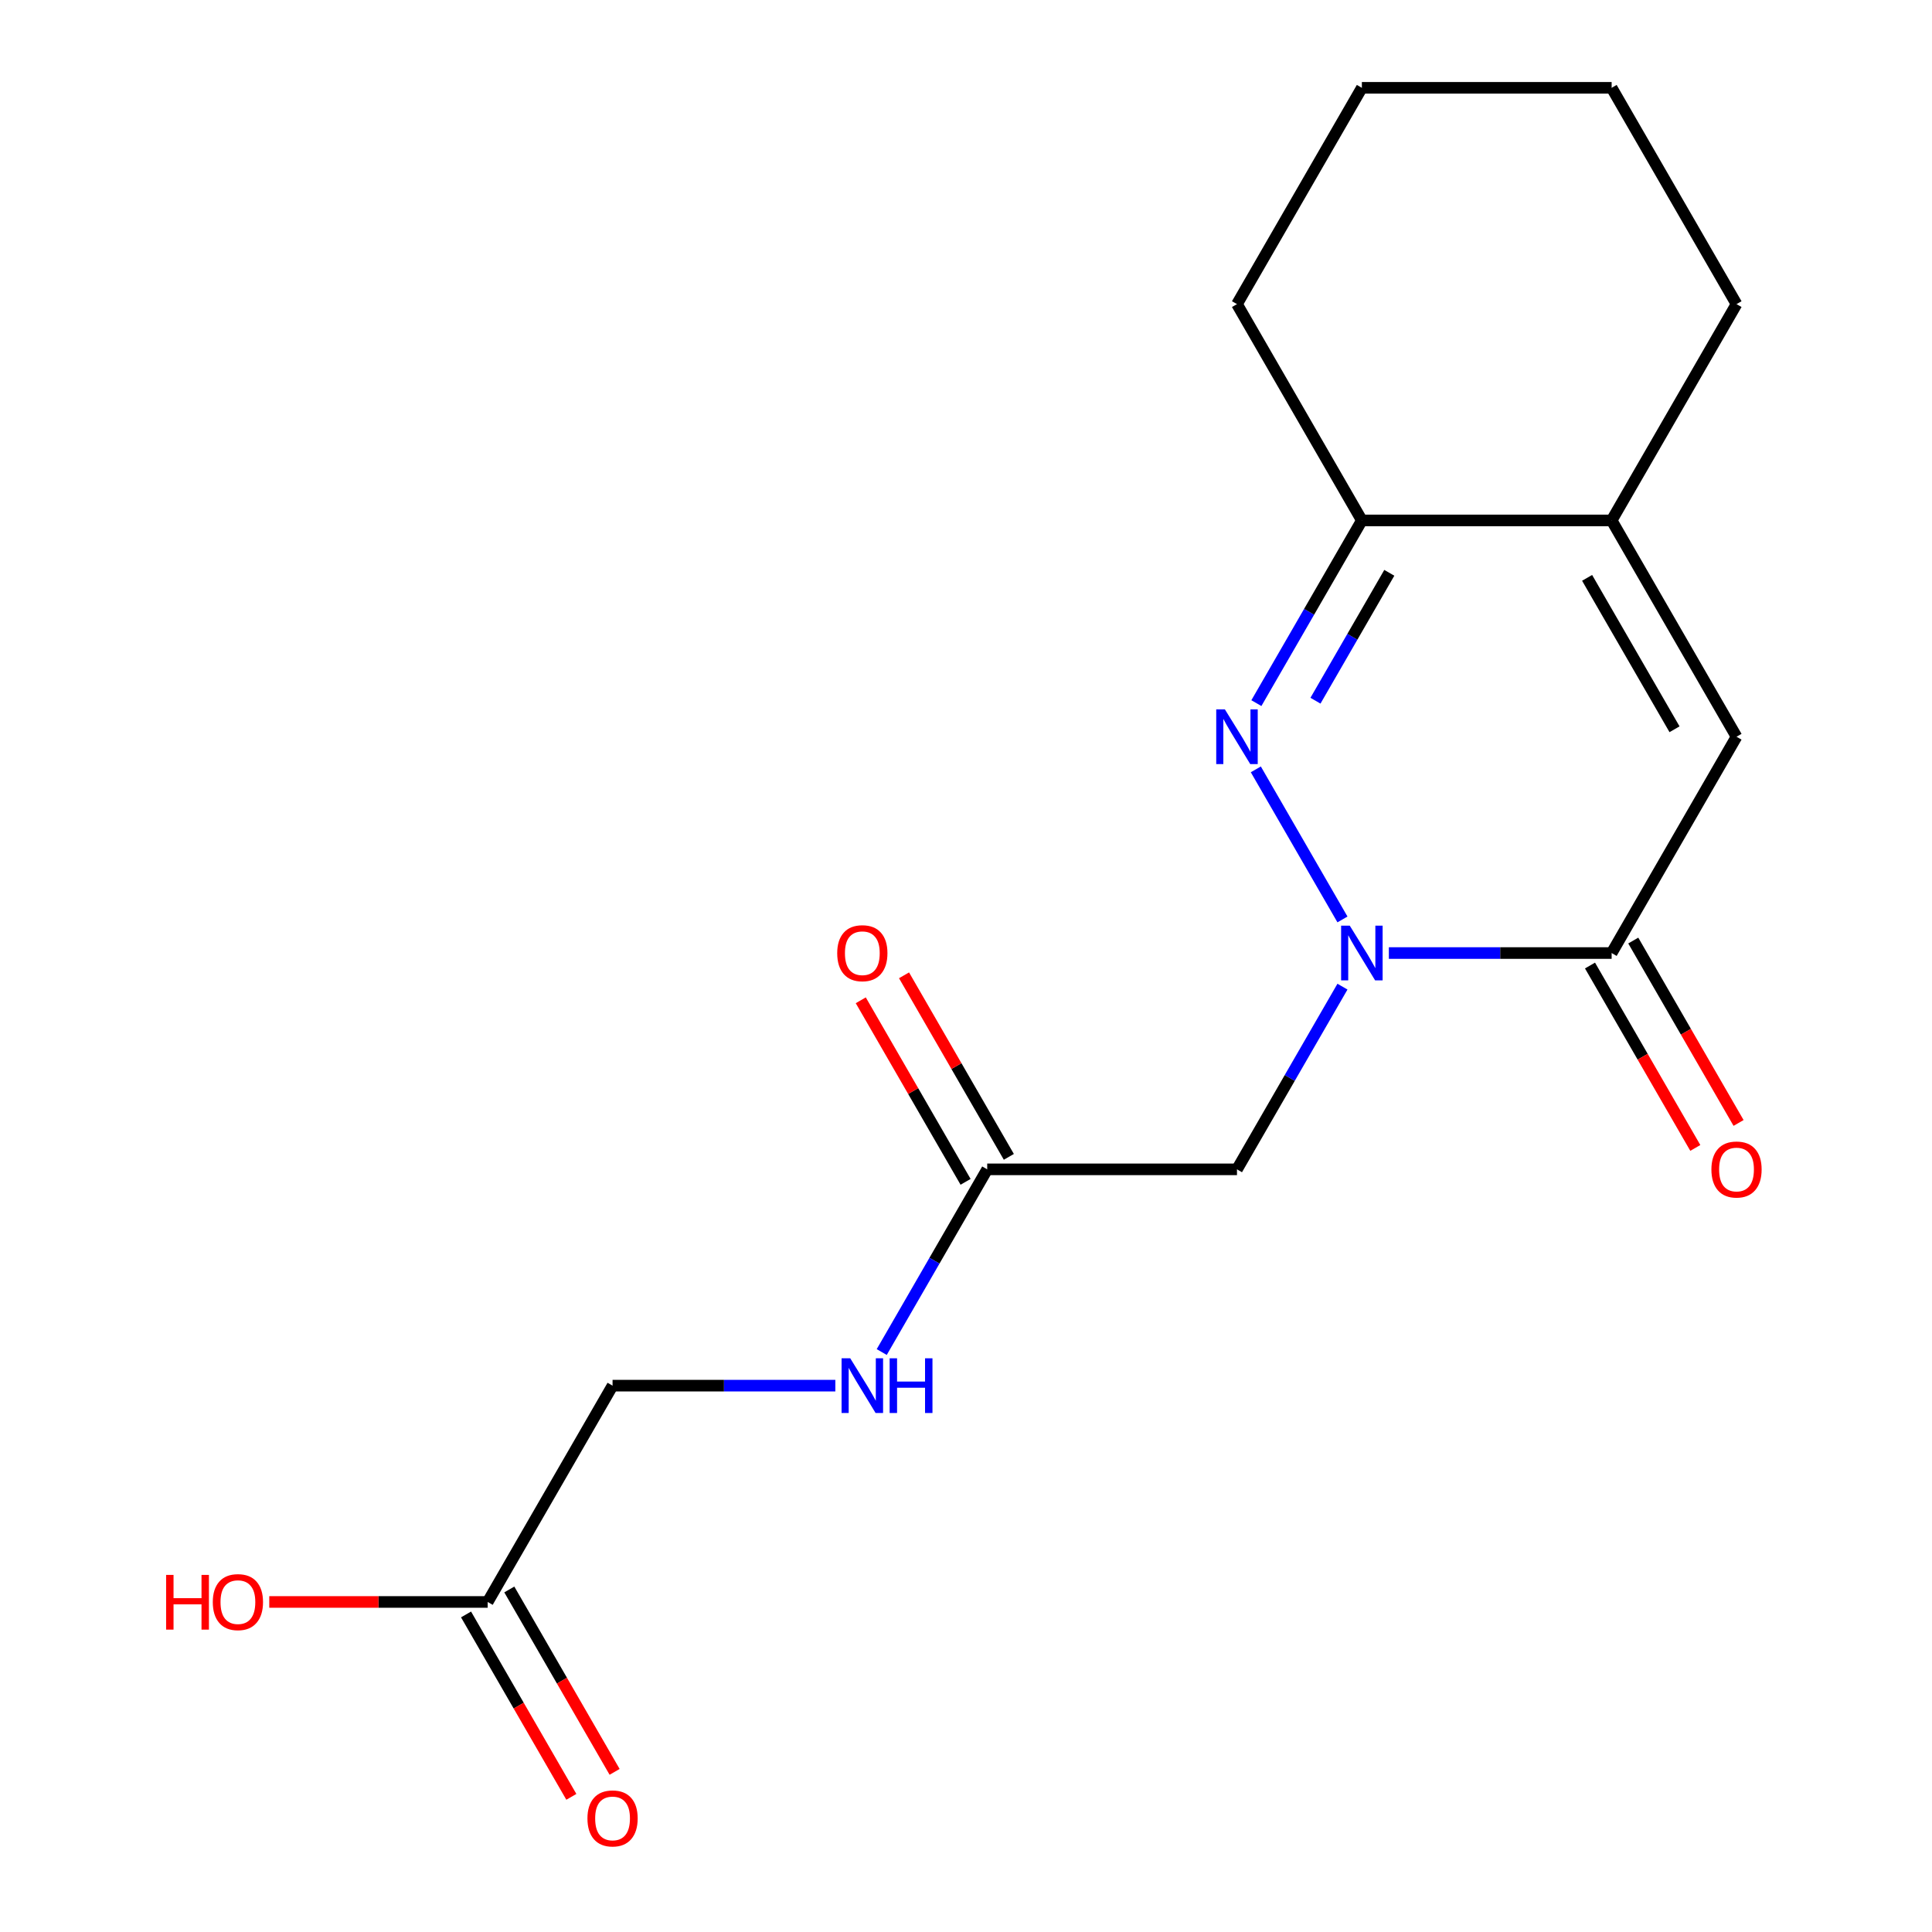 <?xml version='1.0' encoding='iso-8859-1'?>
<svg version='1.1' baseProfile='full'
              xmlns='http://www.w3.org/2000/svg'
                      xmlns:rdkit='http://www.rdkit.org/xml'
                      xmlns:xlink='http://www.w3.org/1999/xlink'
                  xml:space='preserve'
width='1000px' height='1000px' viewBox='0 0 1000 1000'>
<!-- END OF HEADER -->
<rect style='opacity:1.0;fill:#FFFFFF;stroke:none' width='1000' height='1000' x='0' y='0'> </rect>
<path class='bond-0' d='M 694.858,475.9 L 650.011,398.223' style='fill:none;fill-rule:evenodd;stroke:#0000FF;stroke-width:6px;stroke-linecap:butt;stroke-linejoin:miter;stroke-opacity:1' />
<path class='bond-1' d='M 718.871,493.292 L 776.525,493.292' style='fill:none;fill-rule:evenodd;stroke:#0000FF;stroke-width:6px;stroke-linecap:butt;stroke-linejoin:miter;stroke-opacity:1' />
<path class='bond-1' d='M 776.525,493.292 L 834.179,493.292' style='fill:none;fill-rule:evenodd;stroke:#000000;stroke-width:6px;stroke-linecap:butt;stroke-linejoin:miter;stroke-opacity:1' />
<path class='bond-4' d='M 694.858,510.684 L 667.558,557.968' style='fill:none;fill-rule:evenodd;stroke:#0000FF;stroke-width:6px;stroke-linecap:butt;stroke-linejoin:miter;stroke-opacity:1' />
<path class='bond-4' d='M 667.558,557.968 L 640.259,605.252' style='fill:none;fill-rule:evenodd;stroke:#000000;stroke-width:6px;stroke-linecap:butt;stroke-linejoin:miter;stroke-opacity:1' />
<path class='bond-3' d='M 650.3,363.941 L 677.6,316.657' style='fill:none;fill-rule:evenodd;stroke:#0000FF;stroke-width:6px;stroke-linecap:butt;stroke-linejoin:miter;stroke-opacity:1' />
<path class='bond-3' d='M 677.6,316.657 L 704.899,269.373' style='fill:none;fill-rule:evenodd;stroke:#000000;stroke-width:6px;stroke-linecap:butt;stroke-linejoin:miter;stroke-opacity:1' />
<path class='bond-3' d='M 680.882,362.684 L 699.992,329.585' style='fill:none;fill-rule:evenodd;stroke:#0000FF;stroke-width:6px;stroke-linecap:butt;stroke-linejoin:miter;stroke-opacity:1' />
<path class='bond-3' d='M 699.992,329.585 L 719.101,296.487' style='fill:none;fill-rule:evenodd;stroke:#000000;stroke-width:6px;stroke-linecap:butt;stroke-linejoin:miter;stroke-opacity:1' />
<path class='bond-2' d='M 834.179,493.292 L 898.818,381.333' style='fill:none;fill-rule:evenodd;stroke:#000000;stroke-width:6px;stroke-linecap:butt;stroke-linejoin:miter;stroke-opacity:1' />
<path class='bond-8' d='M 822.983,499.756 L 850.236,546.96' style='fill:none;fill-rule:evenodd;stroke:#000000;stroke-width:6px;stroke-linecap:butt;stroke-linejoin:miter;stroke-opacity:1' />
<path class='bond-8' d='M 850.236,546.96 L 877.489,594.164' style='fill:none;fill-rule:evenodd;stroke:#FF0000;stroke-width:6px;stroke-linecap:butt;stroke-linejoin:miter;stroke-opacity:1' />
<path class='bond-8' d='M 845.375,486.828 L 872.628,534.032' style='fill:none;fill-rule:evenodd;stroke:#000000;stroke-width:6px;stroke-linecap:butt;stroke-linejoin:miter;stroke-opacity:1' />
<path class='bond-8' d='M 872.628,534.032 L 899.881,581.236' style='fill:none;fill-rule:evenodd;stroke:#FF0000;stroke-width:6px;stroke-linecap:butt;stroke-linejoin:miter;stroke-opacity:1' />
<path class='bond-5' d='M 898.818,381.333 L 834.179,269.373' style='fill:none;fill-rule:evenodd;stroke:#000000;stroke-width:6px;stroke-linecap:butt;stroke-linejoin:miter;stroke-opacity:1' />
<path class='bond-5' d='M 866.731,377.467 L 821.483,299.095' style='fill:none;fill-rule:evenodd;stroke:#000000;stroke-width:6px;stroke-linecap:butt;stroke-linejoin:miter;stroke-opacity:1' />
<path class='bond-15' d='M 704.899,269.373 L 640.259,157.414' style='fill:none;fill-rule:evenodd;stroke:#000000;stroke-width:6px;stroke-linecap:butt;stroke-linejoin:miter;stroke-opacity:1' />
<path class='bond-18' d='M 704.899,269.373 L 834.179,269.373' style='fill:none;fill-rule:evenodd;stroke:#000000;stroke-width:6px;stroke-linecap:butt;stroke-linejoin:miter;stroke-opacity:1' />
<path class='bond-6' d='M 640.259,605.252 L 510.979,605.252' style='fill:none;fill-rule:evenodd;stroke:#000000;stroke-width:6px;stroke-linecap:butt;stroke-linejoin:miter;stroke-opacity:1' />
<path class='bond-14' d='M 834.179,269.373 L 898.818,157.414' style='fill:none;fill-rule:evenodd;stroke:#000000;stroke-width:6px;stroke-linecap:butt;stroke-linejoin:miter;stroke-opacity:1' />
<path class='bond-9' d='M 510.979,605.252 L 483.68,652.536' style='fill:none;fill-rule:evenodd;stroke:#000000;stroke-width:6px;stroke-linecap:butt;stroke-linejoin:miter;stroke-opacity:1' />
<path class='bond-9' d='M 483.68,652.536 L 456.381,699.819' style='fill:none;fill-rule:evenodd;stroke:#0000FF;stroke-width:6px;stroke-linecap:butt;stroke-linejoin:miter;stroke-opacity:1' />
<path class='bond-10' d='M 522.175,598.788 L 495.049,551.804' style='fill:none;fill-rule:evenodd;stroke:#000000;stroke-width:6px;stroke-linecap:butt;stroke-linejoin:miter;stroke-opacity:1' />
<path class='bond-10' d='M 495.049,551.804 L 467.923,504.82' style='fill:none;fill-rule:evenodd;stroke:#FF0000;stroke-width:6px;stroke-linecap:butt;stroke-linejoin:miter;stroke-opacity:1' />
<path class='bond-10' d='M 499.784,611.716 L 472.657,564.732' style='fill:none;fill-rule:evenodd;stroke:#000000;stroke-width:6px;stroke-linecap:butt;stroke-linejoin:miter;stroke-opacity:1' />
<path class='bond-10' d='M 472.657,564.732 L 445.531,517.748' style='fill:none;fill-rule:evenodd;stroke:#FF0000;stroke-width:6px;stroke-linecap:butt;stroke-linejoin:miter;stroke-opacity:1' />
<path class='bond-7' d='M 252.42,829.171 L 317.06,717.211' style='fill:none;fill-rule:evenodd;stroke:#000000;stroke-width:6px;stroke-linecap:butt;stroke-linejoin:miter;stroke-opacity:1' />
<path class='bond-11' d='M 241.224,835.635 L 268.477,882.838' style='fill:none;fill-rule:evenodd;stroke:#000000;stroke-width:6px;stroke-linecap:butt;stroke-linejoin:miter;stroke-opacity:1' />
<path class='bond-11' d='M 268.477,882.838 L 295.73,930.042' style='fill:none;fill-rule:evenodd;stroke:#FF0000;stroke-width:6px;stroke-linecap:butt;stroke-linejoin:miter;stroke-opacity:1' />
<path class='bond-11' d='M 263.616,822.707 L 290.869,869.91' style='fill:none;fill-rule:evenodd;stroke:#000000;stroke-width:6px;stroke-linecap:butt;stroke-linejoin:miter;stroke-opacity:1' />
<path class='bond-11' d='M 290.869,869.91 L 318.122,917.114' style='fill:none;fill-rule:evenodd;stroke:#FF0000;stroke-width:6px;stroke-linecap:butt;stroke-linejoin:miter;stroke-opacity:1' />
<path class='bond-13' d='M 252.42,829.171 L 195.896,829.171' style='fill:none;fill-rule:evenodd;stroke:#000000;stroke-width:6px;stroke-linecap:butt;stroke-linejoin:miter;stroke-opacity:1' />
<path class='bond-13' d='M 195.896,829.171 L 139.373,829.171' style='fill:none;fill-rule:evenodd;stroke:#FF0000;stroke-width:6px;stroke-linecap:butt;stroke-linejoin:miter;stroke-opacity:1' />
<path class='bond-12' d='M 432.368,717.211 L 374.714,717.211' style='fill:none;fill-rule:evenodd;stroke:#0000FF;stroke-width:6px;stroke-linecap:butt;stroke-linejoin:miter;stroke-opacity:1' />
<path class='bond-12' d='M 374.714,717.211 L 317.06,717.211' style='fill:none;fill-rule:evenodd;stroke:#000000;stroke-width:6px;stroke-linecap:butt;stroke-linejoin:miter;stroke-opacity:1' />
<path class='bond-16' d='M 898.818,157.414 L 834.179,45.455' style='fill:none;fill-rule:evenodd;stroke:#000000;stroke-width:6px;stroke-linecap:butt;stroke-linejoin:miter;stroke-opacity:1' />
<path class='bond-17' d='M 640.259,157.414 L 704.899,45.455' style='fill:none;fill-rule:evenodd;stroke:#000000;stroke-width:6px;stroke-linecap:butt;stroke-linejoin:miter;stroke-opacity:1' />
<path class='bond-19' d='M 834.179,45.455 L 704.899,45.455' style='fill:none;fill-rule:evenodd;stroke:#000000;stroke-width:6px;stroke-linecap:butt;stroke-linejoin:miter;stroke-opacity:1' />
<path  class='atom-0' d='M 698.639 479.132
L 707.919 494.132
Q 708.839 495.612, 710.319 498.292
Q 711.799 500.972, 711.879 501.132
L 711.879 479.132
L 715.639 479.132
L 715.639 507.452
L 711.759 507.452
L 701.799 491.052
Q 700.639 489.132, 699.399 486.932
Q 698.199 484.732, 697.839 484.052
L 697.839 507.452
L 694.159 507.452
L 694.159 479.132
L 698.639 479.132
' fill='#0000FF'/>
<path  class='atom-1' d='M 633.999 367.173
L 643.279 382.173
Q 644.199 383.653, 645.679 386.333
Q 647.159 389.013, 647.239 389.173
L 647.239 367.173
L 650.999 367.173
L 650.999 395.493
L 647.119 395.493
L 637.159 379.093
Q 635.999 377.173, 634.759 374.973
Q 633.559 372.773, 633.199 372.093
L 633.199 395.493
L 629.519 395.493
L 629.519 367.173
L 633.999 367.173
' fill='#0000FF'/>
<path  class='atom-9' d='M 885.818 605.332
Q 885.818 598.532, 889.178 594.732
Q 892.538 590.932, 898.818 590.932
Q 905.098 590.932, 908.458 594.732
Q 911.818 598.532, 911.818 605.332
Q 911.818 612.212, 908.418 616.132
Q 905.018 620.012, 898.818 620.012
Q 892.578 620.012, 889.178 616.132
Q 885.818 612.252, 885.818 605.332
M 898.818 616.812
Q 903.138 616.812, 905.458 613.932
Q 907.818 611.012, 907.818 605.332
Q 907.818 599.772, 905.458 596.972
Q 903.138 594.132, 898.818 594.132
Q 894.498 594.132, 892.138 596.932
Q 889.818 599.732, 889.818 605.332
Q 889.818 611.052, 892.138 613.932
Q 894.498 616.812, 898.818 616.812
' fill='#FF0000'/>
<path  class='atom-10' d='M 440.08 703.051
L 449.36 718.051
Q 450.28 719.531, 451.76 722.211
Q 453.24 724.891, 453.32 725.051
L 453.32 703.051
L 457.08 703.051
L 457.08 731.371
L 453.2 731.371
L 443.24 714.971
Q 442.08 713.051, 440.84 710.851
Q 439.64 708.651, 439.28 707.971
L 439.28 731.371
L 435.6 731.371
L 435.6 703.051
L 440.08 703.051
' fill='#0000FF'/>
<path  class='atom-10' d='M 460.48 703.051
L 464.32 703.051
L 464.32 715.091
L 478.8 715.091
L 478.8 703.051
L 482.64 703.051
L 482.64 731.371
L 478.8 731.371
L 478.8 718.291
L 464.32 718.291
L 464.32 731.371
L 460.48 731.371
L 460.48 703.051
' fill='#0000FF'/>
<path  class='atom-11' d='M 433.34 493.372
Q 433.34 486.572, 436.7 482.772
Q 440.06 478.972, 446.34 478.972
Q 452.62 478.972, 455.98 482.772
Q 459.34 486.572, 459.34 493.372
Q 459.34 500.252, 455.94 504.172
Q 452.54 508.052, 446.34 508.052
Q 440.1 508.052, 436.7 504.172
Q 433.34 500.292, 433.34 493.372
M 446.34 504.852
Q 450.66 504.852, 452.98 501.972
Q 455.34 499.052, 455.34 493.372
Q 455.34 487.812, 452.98 485.012
Q 450.66 482.172, 446.34 482.172
Q 442.02 482.172, 439.66 484.972
Q 437.34 487.772, 437.34 493.372
Q 437.34 499.092, 439.66 501.972
Q 442.02 504.852, 446.34 504.852
' fill='#FF0000'/>
<path  class='atom-12' d='M 304.06 941.21
Q 304.06 934.41, 307.42 930.61
Q 310.78 926.81, 317.06 926.81
Q 323.34 926.81, 326.7 930.61
Q 330.06 934.41, 330.06 941.21
Q 330.06 948.09, 326.66 952.01
Q 323.26 955.89, 317.06 955.89
Q 310.82 955.89, 307.42 952.01
Q 304.06 948.13, 304.06 941.21
M 317.06 952.69
Q 321.38 952.69, 323.7 949.81
Q 326.06 946.89, 326.06 941.21
Q 326.06 935.65, 323.7 932.85
Q 321.38 930.01, 317.06 930.01
Q 312.74 930.01, 310.38 932.81
Q 308.06 935.61, 308.06 941.21
Q 308.06 946.93, 310.38 949.81
Q 312.74 952.69, 317.06 952.69
' fill='#FF0000'/>
<path  class='atom-14' d='M 85.981 815.171
L 89.82 815.171
L 89.82 827.211
L 104.301 827.211
L 104.301 815.171
L 108.141 815.171
L 108.141 843.491
L 104.301 843.491
L 104.301 830.411
L 89.82 830.411
L 89.82 843.491
L 85.981 843.491
L 85.981 815.171
' fill='#FF0000'/>
<path  class='atom-14' d='M 110.141 829.251
Q 110.141 822.451, 113.501 818.651
Q 116.861 814.851, 123.141 814.851
Q 129.421 814.851, 132.781 818.651
Q 136.141 822.451, 136.141 829.251
Q 136.141 836.131, 132.741 840.051
Q 129.341 843.931, 123.141 843.931
Q 116.901 843.931, 113.501 840.051
Q 110.141 836.171, 110.141 829.251
M 123.141 840.731
Q 127.461 840.731, 129.781 837.851
Q 132.141 834.931, 132.141 829.251
Q 132.141 823.691, 129.781 820.891
Q 127.461 818.051, 123.141 818.051
Q 118.821 818.051, 116.461 820.851
Q 114.141 823.651, 114.141 829.251
Q 114.141 834.971, 116.461 837.851
Q 118.821 840.731, 123.141 840.731
' fill='#FF0000'/>
</svg>
